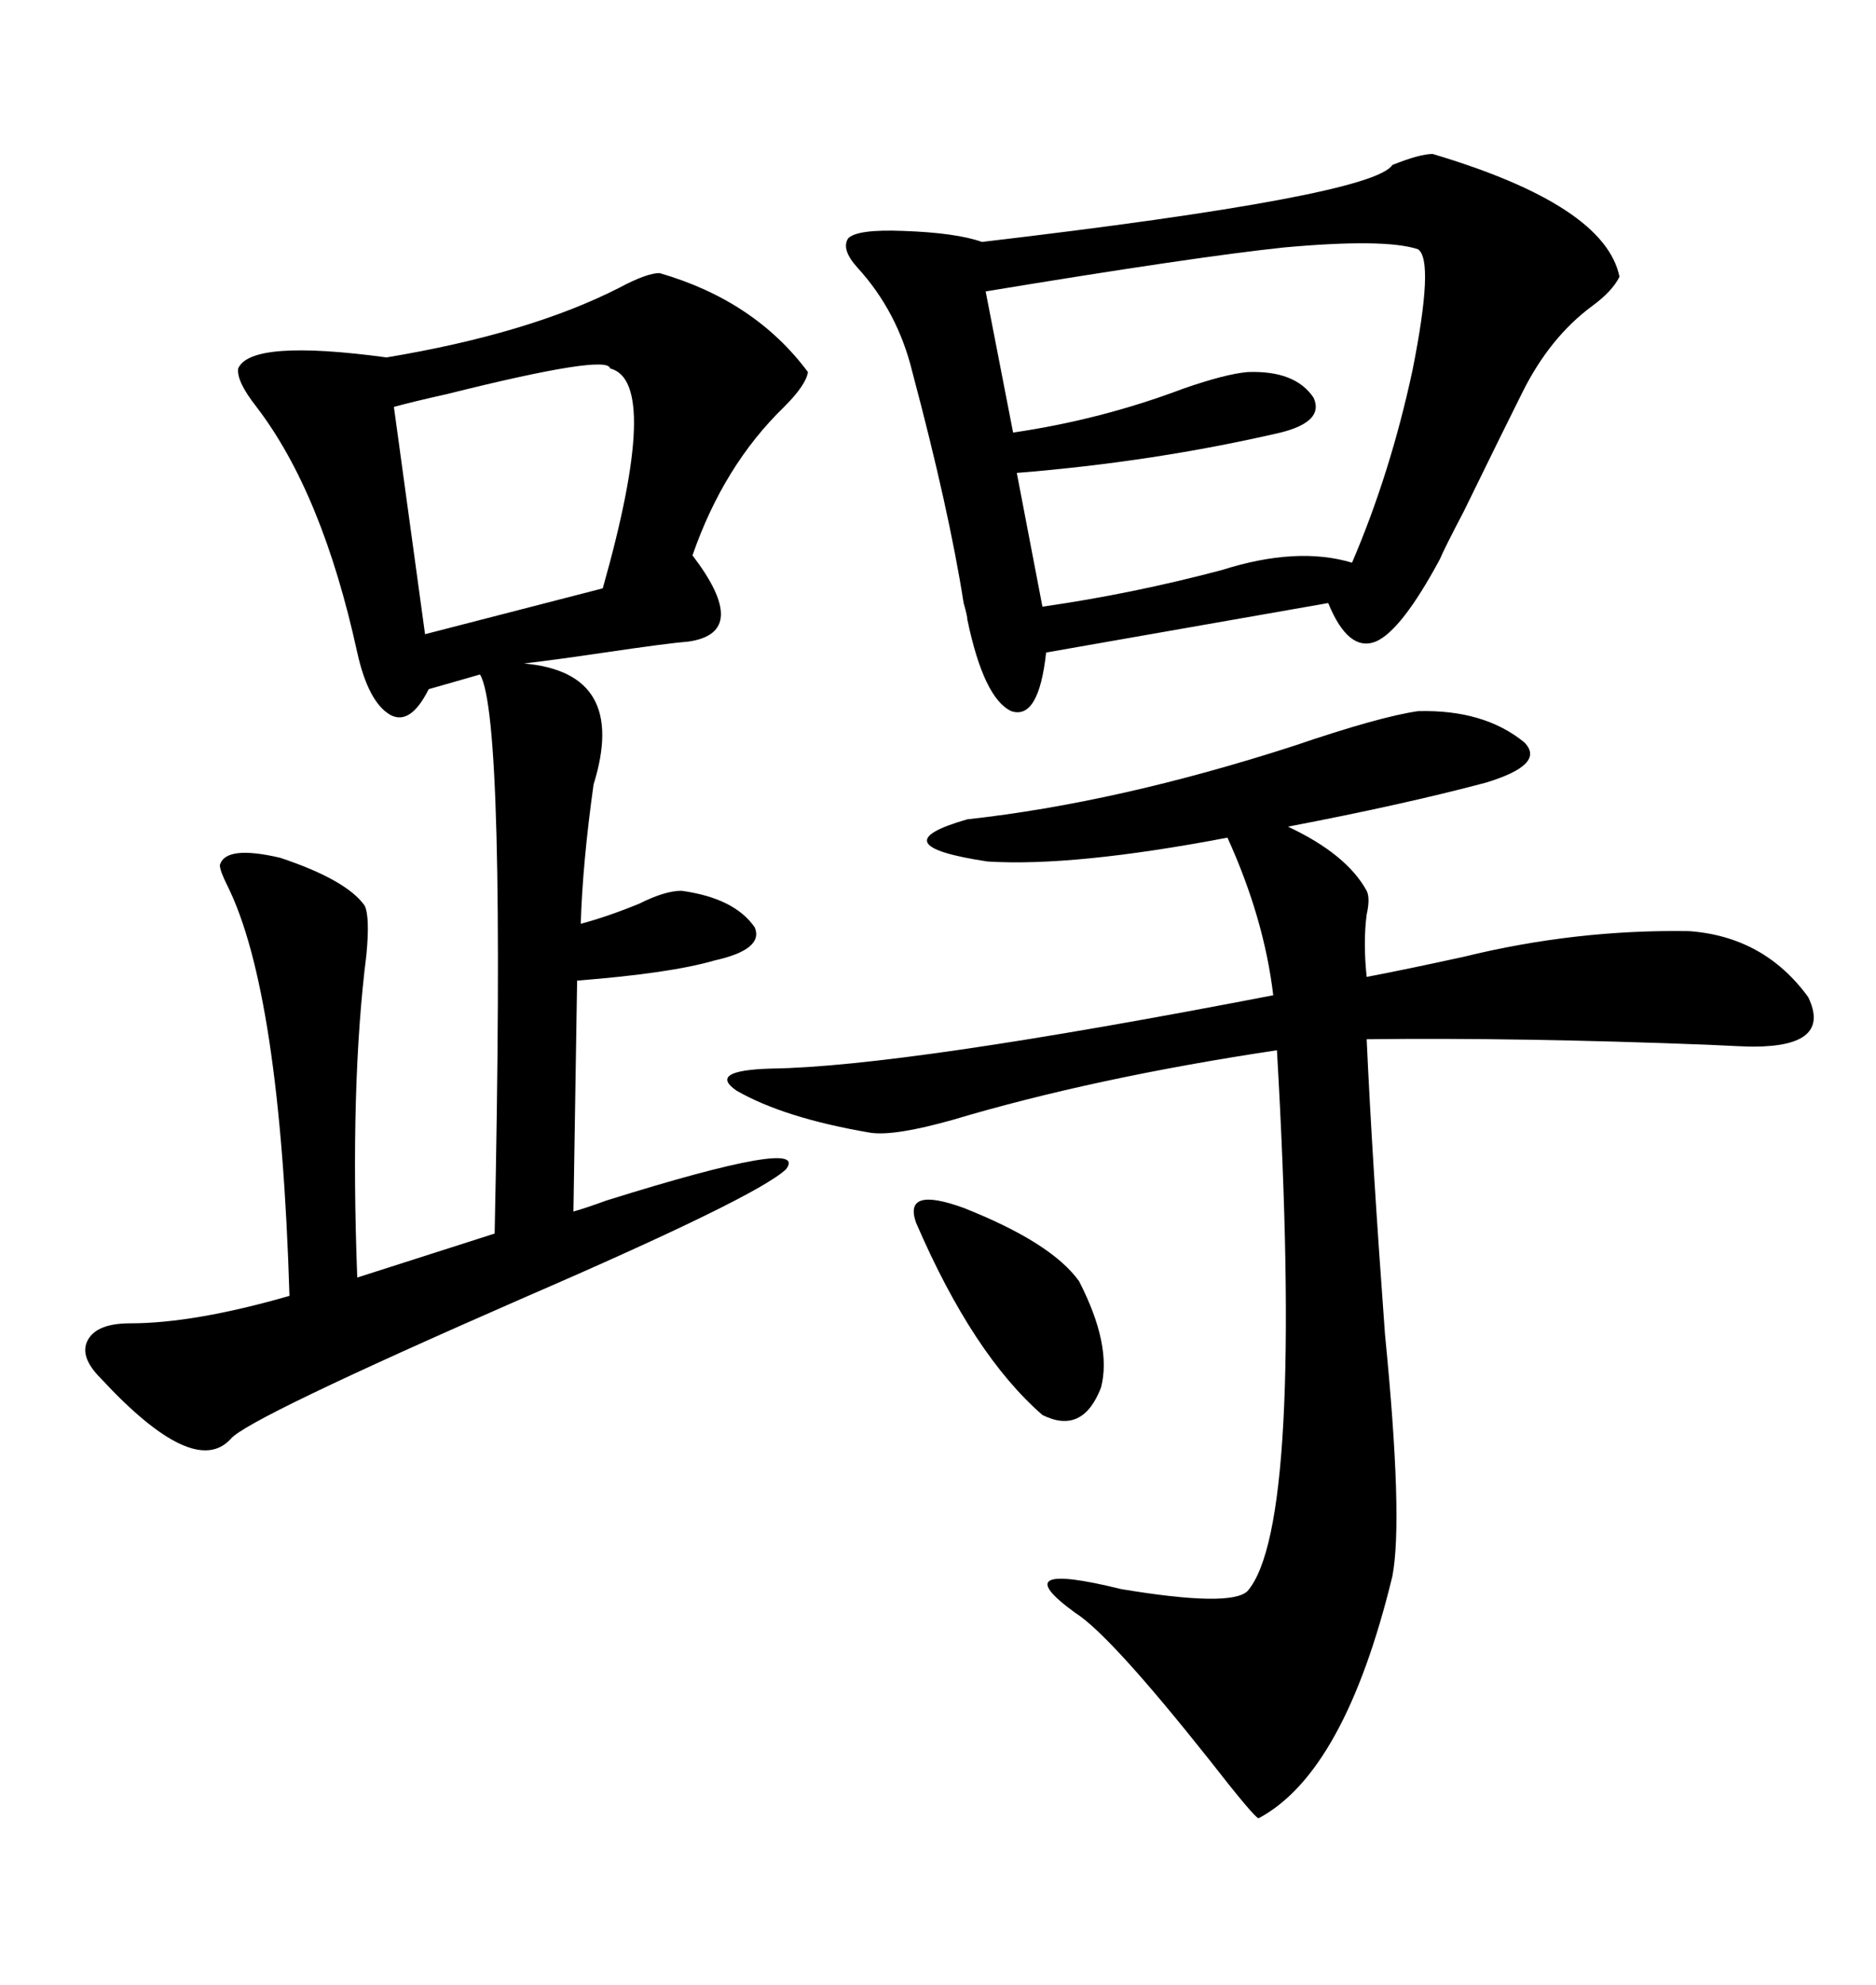 <svg xmlns="http://www.w3.org/2000/svg" xmlns:xlink="http://www.w3.org/1999/xlink" width="300" height="317.285"><path d="M105.47 43.65L105.47 43.65Q120.70 48.05 129.20 59.47L129.20 59.47Q128.91 61.52 125.39 65.04L125.39 65.04Q115.72 74.41 110.74 88.77L110.74 88.77Q120.12 101.07 110.16 102.54L110.16 102.54Q106.64 102.83 96.68 104.30L96.68 104.30Q88.77 105.47 83.79 106.05L83.79 106.05Q100.49 107.52 94.92 125.39L94.92 125.39Q93.16 137.99 92.87 147.66L92.87 147.66Q97.27 146.48 102.25 144.43L102.25 144.43Q106.35 142.38 108.98 142.38L108.98 142.38Q117.48 143.55 120.70 148.24L120.70 148.24Q122.17 151.76 114.26 153.52L114.26 153.52Q107.23 155.57 92.29 156.74L92.29 156.74L91.70 193.65Q93.75 193.07 96.97 191.89L96.97 191.89Q129.79 181.64 125.68 186.91L125.68 186.91Q121.00 191.31 83.79 207.42L83.79 207.42Q39.55 226.76 36.91 229.98L36.91 229.98Q31.05 236.43 16.11 220.31L16.11 220.31Q12.60 216.80 14.06 214.16L14.06 214.16Q15.53 211.52 20.80 211.52L20.80 211.52Q31.05 211.52 46.29 207.13L46.29 207.13Q44.82 158.50 36.33 141.50L36.33 141.50Q35.16 139.16 35.16 138.28L35.16 138.28Q36.04 135.06 44.82 137.11L44.82 137.11Q55.37 140.63 58.30 144.73L58.30 144.73Q59.18 146.48 58.59 152.64L58.59 152.64Q55.96 173.44 57.13 204.20L57.13 204.20L79.10 197.17Q80.86 114.55 76.76 107.81L76.76 107.81L68.55 110.16Q65.63 116.02 62.40 114.26L62.40 114.26Q58.89 112.21 57.13 104.30L57.13 104.30Q51.56 78.81 41.02 65.04L41.02 65.04Q37.79 60.94 38.09 58.89L38.09 58.89Q40.14 54.20 61.82 57.13L61.82 57.13Q84.67 53.32 99.02 46.00L99.02 46.00Q103.42 43.65 105.47 43.65ZM229.10 24.61L229.10 24.61Q256.64 32.81 258.98 44.24L258.98 44.24Q257.81 46.58 254.59 48.93L254.59 48.93Q247.85 53.91 243.46 62.70L243.46 62.70Q240.53 68.55 234.08 81.74L234.08 81.74Q230.86 87.89 230.27 89.36L230.27 89.36Q224.12 100.78 220.02 102.54L220.02 102.54Q215.63 104.30 212.40 96.39L212.40 96.39L167.29 104.30Q166.11 115.14 161.72 113.67L161.72 113.67Q157.32 111.62 154.69 99.02L154.69 99.02Q154.69 98.44 154.10 96.39L154.10 96.39Q151.76 81.45 145.90 59.47L145.90 59.47Q143.55 49.80 137.11 42.77L137.11 42.77Q134.47 39.84 135.64 38.09L135.64 38.09Q137.11 36.62 144.43 36.91L144.43 36.91Q152.93 37.21 157.03 38.67L157.03 38.67Q219.43 31.35 222.66 26.37L222.66 26.37Q227.05 24.61 229.10 24.61ZM226.76 113.67L226.76 113.67Q237.30 113.38 243.75 118.65L243.75 118.65Q247.27 122.17 237.60 125.10L237.60 125.10Q224.41 128.61 205.96 132.13L205.96 132.13Q215.33 136.52 218.55 142.38L218.55 142.38Q219.14 143.55 218.55 146.19L218.55 146.19Q217.97 150.59 218.55 156.15L218.55 156.15Q224.71 154.98 234.08 152.93L234.08 152.93Q251.95 148.54 270.12 148.83L270.12 148.83Q282.13 149.71 289.16 159.38L289.16 159.38Q292.97 167.29 280.37 167.29L280.37 167.29Q278.91 167.29 273.05 166.99L273.05 166.99Q242.87 165.82 218.55 166.11L218.55 166.11Q219.43 185.45 221.48 213.28L221.48 213.28Q224.41 242.87 222.66 251.95L222.66 251.95Q215.04 283.30 201.27 290.63L201.27 290.63Q200.68 290.63 193.36 281.25L193.36 281.25Q177.54 261.33 171.97 257.81L171.97 257.81Q160.25 249.32 179.30 254.00L179.30 254.00Q196.88 256.93 199.51 254.30L199.51 254.30Q208.59 243.75 204.20 167.87L204.20 167.87Q174.90 172.27 152.34 179.00L152.34 179.00Q142.97 181.64 139.16 181.05L139.16 181.05Q125.39 178.71 117.77 174.32L117.77 174.32Q113.09 171.09 123.34 170.80L123.34 170.80Q144.43 170.51 203.61 159.08L203.61 159.08Q202.15 146.78 196.29 133.89L196.29 133.89Q171.68 138.57 157.91 137.70L157.91 137.70Q140.33 135.06 154.69 130.96L154.69 130.96Q178.71 128.32 206.84 119.24L206.84 119.24Q220.61 114.55 226.76 113.67ZM226.76 39.84L226.76 39.84Q221.48 38.09 205.37 39.55L205.37 39.55Q191.31 41.02 157.62 46.58L157.62 46.58L162.01 69.14Q176.07 67.09 189.26 62.11L189.26 62.11Q196.00 59.77 199.51 59.47L199.51 59.47Q207.13 59.18 210.06 63.57L210.06 63.57Q211.82 67.38 204.79 69.14L204.79 69.14Q184.57 73.83 162.60 75.59L162.60 75.59L166.70 96.97Q181.05 94.92 195.41 91.11L195.41 91.11Q207.42 87.30 216.21 89.94L216.21 89.94Q222.36 75.59 225.88 59.18L225.88 59.18Q229.39 41.60 226.76 39.84ZM97.56 58.89L97.56 58.89Q97.27 56.54 71.48 62.99L71.48 62.99Q66.21 64.16 62.99 65.04L62.99 65.04L67.97 101.37L96.39 94.04Q105.76 60.94 97.56 58.89ZM146.48 195.41L146.48 195.41Q144.43 189.55 154.10 193.07L154.10 193.07Q168.16 198.63 172.56 204.79L172.56 204.79Q177.83 215.04 176.07 221.78L176.07 221.78Q173.14 229.39 166.70 226.17L166.70 226.17Q155.57 216.50 146.48 195.41Z"/></svg>
